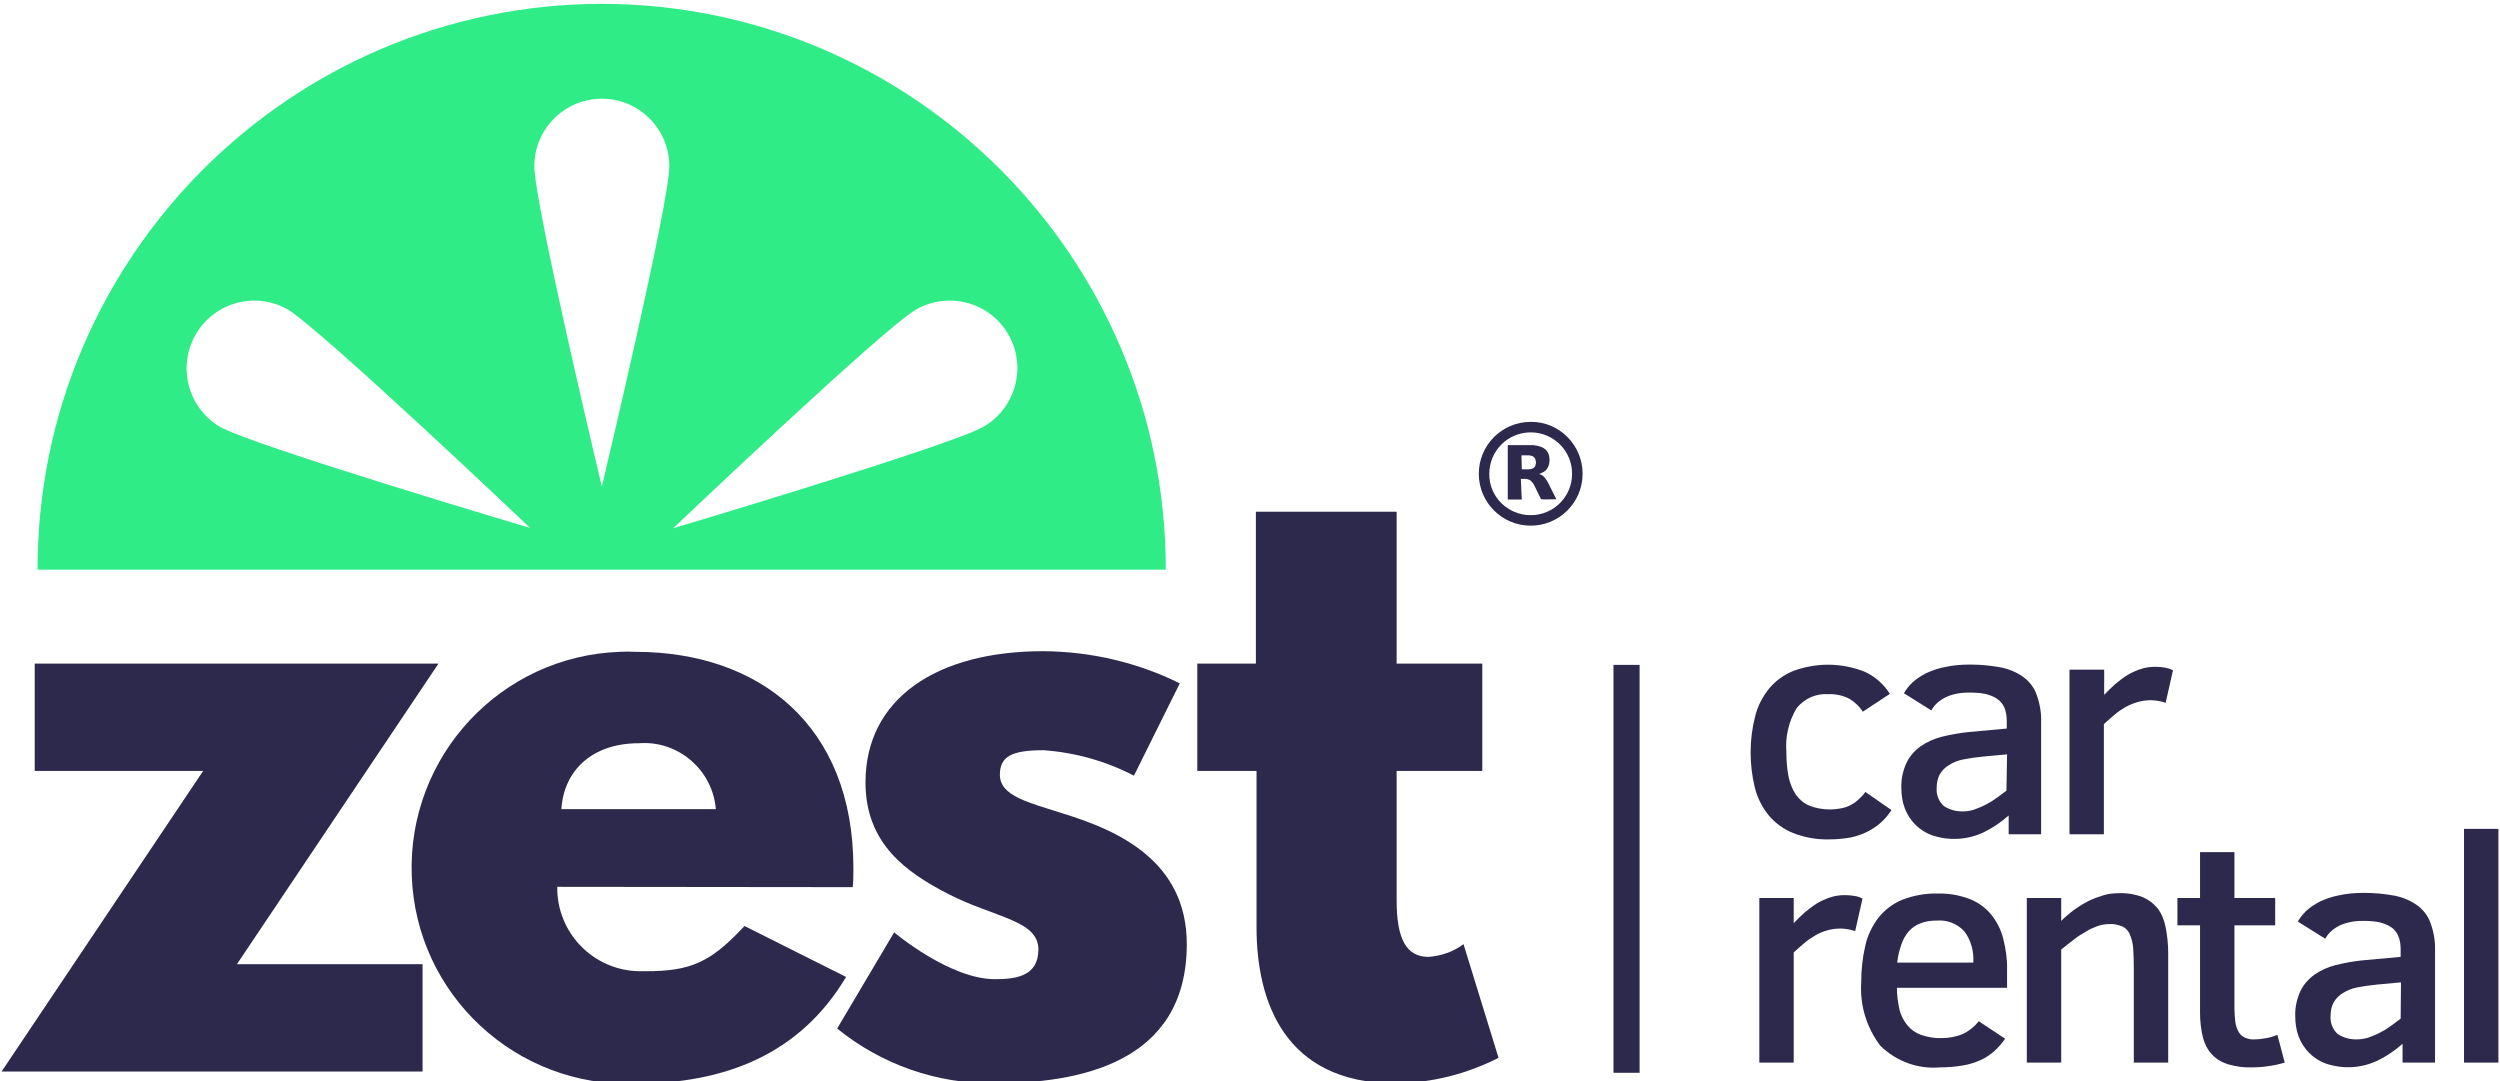 <?xml version="1.0" encoding="utf-8"?>
<!-- Generator: Adobe Illustrator 27.5.0, SVG Export Plug-In . SVG Version: 6.00 Build 0)  -->
<svg version="1.1" id="Layer_1" xmlns="http://www.w3.org/2000/svg" xmlns:xlink="http://www.w3.org/1999/xlink" x="0px" y="0px"
	 viewBox="0 0 785.1 339.5" style="enable-background:new 0 0 785.1 339.5;" xml:space="preserve">
<style type="text/css">
	.st0{clip-path:url(#SVGID_00000151501890403139195870000010102910655880049292_);}
	.st1{fill-rule:evenodd;clip-rule:evenodd;fill:#2D294D;}
	.st2{fill:#2D294D;}
	.st3{fill-rule:evenodd;clip-rule:evenodd;fill:#2FEC87;}
</style>
<g id="Group_477" transform="translate(7432 2633.384)">
	<g id="Group_475" transform="translate(-7432 -2633.384)">
		<g>
			<defs>
				<rect id="SVGID_1_" x="0.5" y="1.2" width="784.2" height="339"/>
			</defs>
			<clipPath id="SVGID_00000106111726955347687570000003079057241662759093_">
				<use xlink:href="#SVGID_1_"  style="overflow:visible;"/>
			</clipPath>
			<g id="Group_31" style="clip-path:url(#SVGID_00000106111726955347687570000003079057241662759093_);">
				<path id="Path_65" class="st1" d="M594,254.4c-0.9,1.4-2,2.7-3.2,3.8c-1.3,1.2-2.7,2.1-4.2,2.9c-1.7,0.9-3.6,1.5-5.4,1.9
					c-2.2,0.4-4.5,0.6-6.8,0.6c-3.9,0.1-7.7-0.6-11.3-2c-3-1.2-5.6-3.1-7.7-5.6c-2-2.5-3.5-5.4-4.3-8.6c-1.8-7.4-1.8-15.1,0.1-22.5
					c0.8-3.2,2.3-6.1,4.4-8.7c2-2.4,4.6-4.3,7.6-5.5c7.3-2.7,15.3-2.6,22.5,0.3c3.2,1.5,5.9,3.9,7.8,6.9l-8.5,5.6
					c-1.1-1.7-2.6-3.1-4.3-4.1c-2-1-4.2-1.5-6.5-1.4c-3.9-0.3-7.6,1.4-10,4.4c-2.5,4.2-3.6,9-3.2,13.9c0,2.6,0.2,5.2,0.7,7.7
					c0.4,2,1.2,3.9,2.3,5.6c1.1,1.5,2.5,2.7,4.2,3.4c2,0.8,4.2,1.2,6.4,1.2c1.1,0,2.2-0.1,3.3-0.3c2-0.3,3.9-1.2,5.5-2.6
					c0.9-0.8,1.7-1.6,2.4-2.6L594,254.4L594,254.4z"/>
				<path id="Path_66" class="st1" d="M630.3,236.9l-7.6,0.7c-2.1,0.2-4.1,0.5-6.2,0.9c-1.6,0.3-3.1,0.9-4.5,1.8
					c-1.2,0.7-2.1,1.7-2.8,2.8c-0.7,1.3-1,2.7-1,4.2c-0.2,2.2,0.6,4.3,2.2,5.8c1.8,1.2,4,1.8,6.2,1.7c1.1,0,2.2-0.2,3.2-0.5
					c1.2-0.4,2.3-0.9,3.4-1.4c1.2-0.6,2.4-1.3,3.5-2.1c1.2-0.8,2.3-1.7,3.4-2.5L630.3,236.9L630.3,236.9z M630.8,262v-5.9
					c-2.4,2.1-5,3.9-7.9,5.3c-5.1,2.4-10.9,2.7-16.2,0.9c-3.9-1.4-7-4.5-8.5-8.4c-0.8-2.1-1.1-4.3-1.1-6.5c-0.1-2.7,0.5-5.4,1.6-7.8
					c1-2.1,2.5-3.8,4.4-5.2c2-1.4,4.3-2.4,6.6-3c2.8-0.7,5.6-1.2,8.4-1.5l12.1-1.1v-2.4c0-1.5-0.2-2.9-0.8-4.3
					c-0.5-1.1-1.3-2-2.3-2.7c-1.1-0.7-2.4-1.2-3.7-1.5c-1.6-0.3-3.3-0.4-4.9-0.4c-1.6,0-3.1,0.1-4.7,0.5c-1.2,0.3-2.4,0.7-3.4,1.3
					c-0.9,0.5-1.7,1.1-2.4,1.8c-0.6,0.6-1.1,1.3-1.5,2l-8.6-5.4c0.7-1.2,1.6-2.3,2.6-3.3c1.3-1.2,2.7-2.1,4.2-2.9
					c1.9-0.9,3.9-1.6,6-2c2.6-0.6,5.3-0.8,8-0.8c3.3,0,6.5,0.3,9.7,0.9c2.5,0.5,4.9,1.5,7,3c1.9,1.4,3.4,3.3,4.2,5.6
					c1,2.8,1.5,5.7,1.4,8.6v35.2L630.8,262z"/>
				<path id="Path_67" class="st1" d="M680.1,220.7c-1.5-0.5-3.1-0.8-4.7-0.8c-1.4,0-2.8,0.2-4.2,0.6c-1.3,0.4-2.6,0.9-3.8,1.6
					c-1.2,0.7-2.4,1.5-3.4,2.4c-1.1,0.9-2.2,1.9-3.3,2.9v34.6h-10.8v-51.7h10.9v7.9c1.1-1.2,2.3-2.3,3.5-3.4c1.2-1,2.5-2,3.8-2.8
					c1.3-0.8,2.7-1.4,4.2-1.9c1.5-0.5,3-0.7,4.6-0.7c1.1,0,2.1,0.1,3.2,0.3c0.8,0.2,1.6,0.4,2.3,0.8L680.1,220.7L680.1,220.7z"/>
				<path id="Path_68" class="st1" d="M582.6,292.4c-1.5-0.5-3.1-0.8-4.7-0.8c-1.4,0-2.8,0.2-4.2,0.6c-1.3,0.4-2.6,0.9-3.7,1.6
					c-1.2,0.7-2.4,1.5-3.4,2.4c-1.1,0.9-2.2,1.9-3.3,2.9v34.6h-10.8V282h10.8v7.9c1.1-1.2,2.3-2.3,3.5-3.4c1.2-1,2.5-2,3.8-2.8
					c1.3-0.8,2.7-1.4,4.2-1.9c1.5-0.5,3-0.7,4.6-0.7c1.1,0,2.1,0.1,3.2,0.3c0.8,0.1,1.6,0.4,2.3,0.8L582.6,292.4L582.6,292.4z"/>
				<path id="Path_69" class="st1" d="M619.7,302.3c0.2-3.5-0.7-7-2.8-9.8c-2.2-2.4-5.4-3.7-8.7-3.4c-1.8,0-3.5,0.2-5.2,0.9
					c-1.4,0.5-2.6,1.4-3.6,2.5c-1,1.2-1.8,2.6-2.3,4.1c-0.6,1.8-1.1,3.7-1.3,5.7L619.7,302.3z M595.7,310.1c0,2.3,0.3,4.6,0.8,6.9
					c0.4,1.8,1.3,3.5,2.5,5c1.2,1.4,2.6,2.4,4.3,3c2.1,0.7,4.3,1.1,6.5,1c2.2,0,4.4-0.4,6.4-1.2c2-0.9,3.8-2.3,5.2-4.1l8.3,5.5
					c-1,1.4-2.1,2.7-3.4,3.9c-1.3,1.1-2.7,2.1-4.3,2.8c-1.8,0.8-3.7,1.4-5.6,1.7c-2.4,0.4-4.8,0.6-7.2,0.6
					c-6.9,0.6-13.7-1.9-18.7-6.8c-4.4-5.8-6.5-12.9-6-20.1c0-3.8,0.4-7.6,1.3-11.4c0.7-3.2,2.2-6.2,4.1-8.7c2-2.5,4.5-4.4,7.4-5.6
					c3.6-1.4,7.4-2.1,11.2-2c3.4-0.1,6.8,0.5,10,1.7c2.6,1,5,2.7,6.8,4.9c1.8,2.2,3.1,4.8,3.8,7.6c0.8,3.2,1.3,6.5,1.2,9.8v5.6
					H595.7z"/>
				<path id="Path_70" class="st1" d="M670.1,333.7v-29.5c0-2.6-0.1-4.7-0.2-6.5c-0.1-1.5-0.5-3-1.1-4.4c-0.5-1.1-1.3-1.9-2.4-2.4
					c-1.3-0.5-2.6-0.8-4-0.7c-1.2,0-2.4,0.2-3.6,0.6c-1.3,0.5-2.6,1-3.8,1.8c-1.4,0.8-2.7,1.6-3.9,2.6c-1.3,1-2.6,2-3.8,3v35.5
					h-10.8V282h10.8v7.2c1.2-1.2,2.5-2.3,3.8-3.3c1.4-1,2.9-2,4.5-2.8c1.5-0.8,3.2-1.4,4.8-1.9c1.6-0.5,3.3-0.7,5-0.7
					c2.5-0.1,5,0.3,7.4,1.2c1.9,0.8,3.5,2,4.8,3.6c1.3,1.7,2.1,3.8,2.5,5.9c0.5,2.6,0.8,5.3,0.8,8v34.5L670.1,333.7z"/>
				<path id="Path_71" class="st1" d="M717.5,333.7c-1.7,0.5-3.4,0.9-5.1,1.1c-1.8,0.3-3.6,0.4-5.4,0.4c-2.5,0.1-5-0.3-7.4-1
					c-1.9-0.6-3.6-1.6-5-3.1c-1.4-1.5-2.3-3.4-2.8-5.3c-0.6-2.5-0.9-5.1-0.9-7.7v-27.5h-7.1V282h7.1v-14.4h10.8V282h12.8v8.6h-12.8
					v25.8c0,1.6,0.1,3.1,0.3,4.7c0.2,1.1,0.5,2.1,1.1,3.1c0.5,0.8,1.2,1.4,2,1.7c1,0.4,2,0.6,3,0.5c1.2,0,2.5-0.2,3.7-0.4
					c1.2-0.2,2.3-0.6,3.4-1L717.5,333.7L717.5,333.7z"/>
				<path id="Path_72" class="st1" d="M754,308.5l-7.6,0.7c-2.1,0.2-4.1,0.5-6.2,0.9c-1.6,0.3-3.1,0.9-4.5,1.8
					c-1.2,0.7-2.1,1.7-2.8,2.8c-0.7,1.3-1,2.7-1,4.2c-0.2,2.2,0.6,4.3,2.2,5.8c1.8,1.2,4,1.8,6.2,1.7c1.1,0,2.2-0.2,3.3-0.5
					c1.2-0.4,2.3-0.9,3.4-1.4c1.2-0.6,2.4-1.3,3.5-2.1c1.2-0.8,2.3-1.7,3.4-2.5L754,308.5L754,308.5z M754.5,333.7v-5.9
					c-2.4,2.1-5,3.9-7.9,5.3c-5.1,2.4-10.9,2.7-16.2,0.9c-3.9-1.4-7-4.5-8.5-8.4c-0.8-2.1-1.1-4.3-1.1-6.5c-0.1-2.7,0.5-5.4,1.6-7.8
					c1-2.1,2.5-3.8,4.4-5.2c2-1.4,4.3-2.4,6.6-3c2.8-0.7,5.6-1.2,8.4-1.5l12.1-1.1v-2.4c0-1.5-0.2-2.9-0.8-4.3
					c-0.5-1.1-1.3-2.1-2.3-2.7c-1.1-0.7-2.4-1.2-3.7-1.5c-1.6-0.3-3.3-0.4-4.9-0.4c-1.6,0-3.1,0.1-4.7,0.5c-1.2,0.3-2.4,0.7-3.4,1.3
					c-0.9,0.5-1.7,1.1-2.4,1.8c-0.6,0.6-1.1,1.3-1.5,2l-8.6-5.4c0.7-1.2,1.6-2.3,2.6-3.3c1.3-1.2,2.7-2.1,4.2-2.9
					c1.9-0.9,3.9-1.6,6-2c2.6-0.6,5.3-0.8,8-0.8c3.3,0,6.5,0.3,9.7,0.9c2.5,0.5,4.9,1.5,7,3c1.9,1.4,3.4,3.3,4.2,5.6
					c1,2.8,1.5,5.7,1.4,8.6v35.2L754.5,333.7z"/>
				<rect id="Rectangle_28" x="773.8" y="260.3" class="st2" width="10.8" height="73.4"/>
				<rect id="Rectangle_29" x="506.7" y="208.8" class="st2" width="8.2" height="128.1"/>
				<path id="Path_73" class="st3" d="M308.9,134c-10.2,5.9-97.5,31.9-97.5,31.9s66.1-62.9,76.3-68.7c10.2-5.8,23.2-2.3,29,7.9
					C322.5,115.2,319,128.1,308.9,134 M189,152.8c0,0-21.2-88.8-21.2-100.6c0-11.7,9.5-21.2,21.2-21.2c11.7,0,21.2,9.5,21.2,21.2v0
					C210.2,64,189,152.8,189,152.8 M69,134c-10.1-6-13.4-19.1-7.4-29.2c5.9-9.9,18.6-13.3,28.6-7.7c10.2,5.9,76.3,68.7,76.3,68.7
					S79.2,139.9,69,134 M189,1.2C91,1.4,11.7,80.9,11.8,178.9c0,0,0,0,0,0h354.3C366.2,80.9,286.9,1.4,189,1.2"/>
				<path id="Path_74" class="st1" d="M74.4,302.8h58.3v33.7H0.5l63.3-94.4H10.9v-33.7h126.8L74.4,302.8z"/>
				<path id="Path_75" class="st1" d="M224.8,254.1c-1-12.3-11.8-21.6-24.1-20.7c-15.2,0-23.7,9-24.4,20.7H224.8z M175,278.5
					c-0.2,14.4,11.3,26.3,25.8,26.5c0,0,0,0,0,0c0.6,0,1.3,0,1.9,0c14.2,0,20.4-2.7,31.1-14.2l31.9,16
					c-14.4,24.2-37.9,33.5-66.2,33.5c-37.4,1.3-68.9-27.9-70.2-65.4c-1.3-37.4,27.9-68.9,65.4-70.2c1.6-0.1,3.2-0.1,4.8,0
					c38.9,0,68.5,23,68.5,67.9c0,2,0,4-0.2,6L175,278.5z"/>
				<path id="Path_76" class="st1" d="M370.5,214.6l-14.4,29c-8.8-4.6-18.5-7.3-28.4-8c-9.7,0-13.7,1.8-13.7,7.7
					c0,6.7,9,8.7,19.9,12.2c16.9,5.2,38.8,14.7,38.8,41c0,37.7-34.4,43.7-60.5,43.7c-18,0.2-35.4-5.9-49.3-17.2l17.9-30.2
					c0,0,17.4,14.7,31.6,14.7c6.2,0,13.7-0.7,13.7-9.3c0-9.3-13.9-10-28.4-17.5c-13-6.7-25.9-15.7-25.9-35
					c0-26.2,22.2-41.2,55.8-41.2C342.5,204.6,357.2,208,370.5,214.6"/>
				<path id="Path_77" class="st1" d="M394.5,160.7h44.1v47.7h26.9v33.7h-26.9v40.7c0,12,3,17.7,10,17.7c4-0.3,7.8-1.6,11-4l11,35.7
					c-10,5.1-21.1,7.9-32.4,8c-35.1,0-43.6-26.2-43.6-48.9v-49.2H376v-33.7h18.4V160.7z"/>
			</g>
		</g>
	</g>
	<path id="Path_187" class="st2" d="M-6935-2484.6c0,9-7.3,16.3-16.3,16.3c-9,0-16.3-7.3-16.3-16.3c0-9,7.3-16.3,16.3-16.3
		c0,0,0,0,0,0C-6942.3-2501-6935-2493.6-6935-2484.6 M-6951.3-2471.6c7.2,0,13-5.8,13-13c0-7.2-5.8-13-13-13c-7.2,0-13,5.8-13,13
		c0,0,0,0,0,0C-6964.4-2477.4-6958.5-2471.6-6951.3-2471.6C-6951.3-2471.6-6951.3-2471.6-6951.3-2471.6"/>
	<path id="Path_188" class="st2" d="M-6954.1-2476.5h-4.4c0-0.1,0-16.8,0-17.1c0,0,0.1,0,0.1,0c2.4,0,4.9,0,7.3,0c1,0,2,0.2,2.9,0.5
		c0.4,0.1,0.8,0.3,1.2,0.6c0.7,0.5,1.2,1.2,1.4,2c0.3,1,0.3,2.1,0,3.1c-0.3,1.1-1,2-2,2.4c-0.3,0.2-0.6,0.3-0.9,0.4
		c0,0-0.1,0-0.2,0.1c0,0,0.1,0,0.1,0c0.7,0.2,1.3,0.6,1.7,1.1c0.4,0.5,0.7,1,1,1.5c0.5,1.1,1.1,2.1,1.6,3.2c0.3,0.7,0.7,1.3,1,2
		c0,0,0,0.1,0,0.1c-0.1,0-4.3,0.1-4.7,0c0,0-0.1-0.1-0.1-0.1c-0.7-1.4-1.4-2.8-2-4.1c-0.2-0.4-0.4-0.8-0.7-1.1c-0.5-0.7-1.2-1-2-1.1
		c-0.5,0-1,0-1.5,0c0,0,0,0-0.1,0L-6954.1-2476.5z M-6954.1-2486C-6954.1-2486-6954-2486-6954.1-2486c0.8,0,1.5,0,2.2,0
		c0.4,0,0.8-0.1,1.1-0.2c0.5-0.2,0.9-0.6,1-1.1c0.2-0.6,0.2-1.2,0-1.7c-0.1-0.6-0.6-1-1.1-1.2c-0.3-0.1-0.6-0.1-0.9-0.2
		c-0.8,0-1.5,0-2.3,0c0,0-0.1,0-0.1,0L-6954.1-2486z"/>
</g>
</svg>
